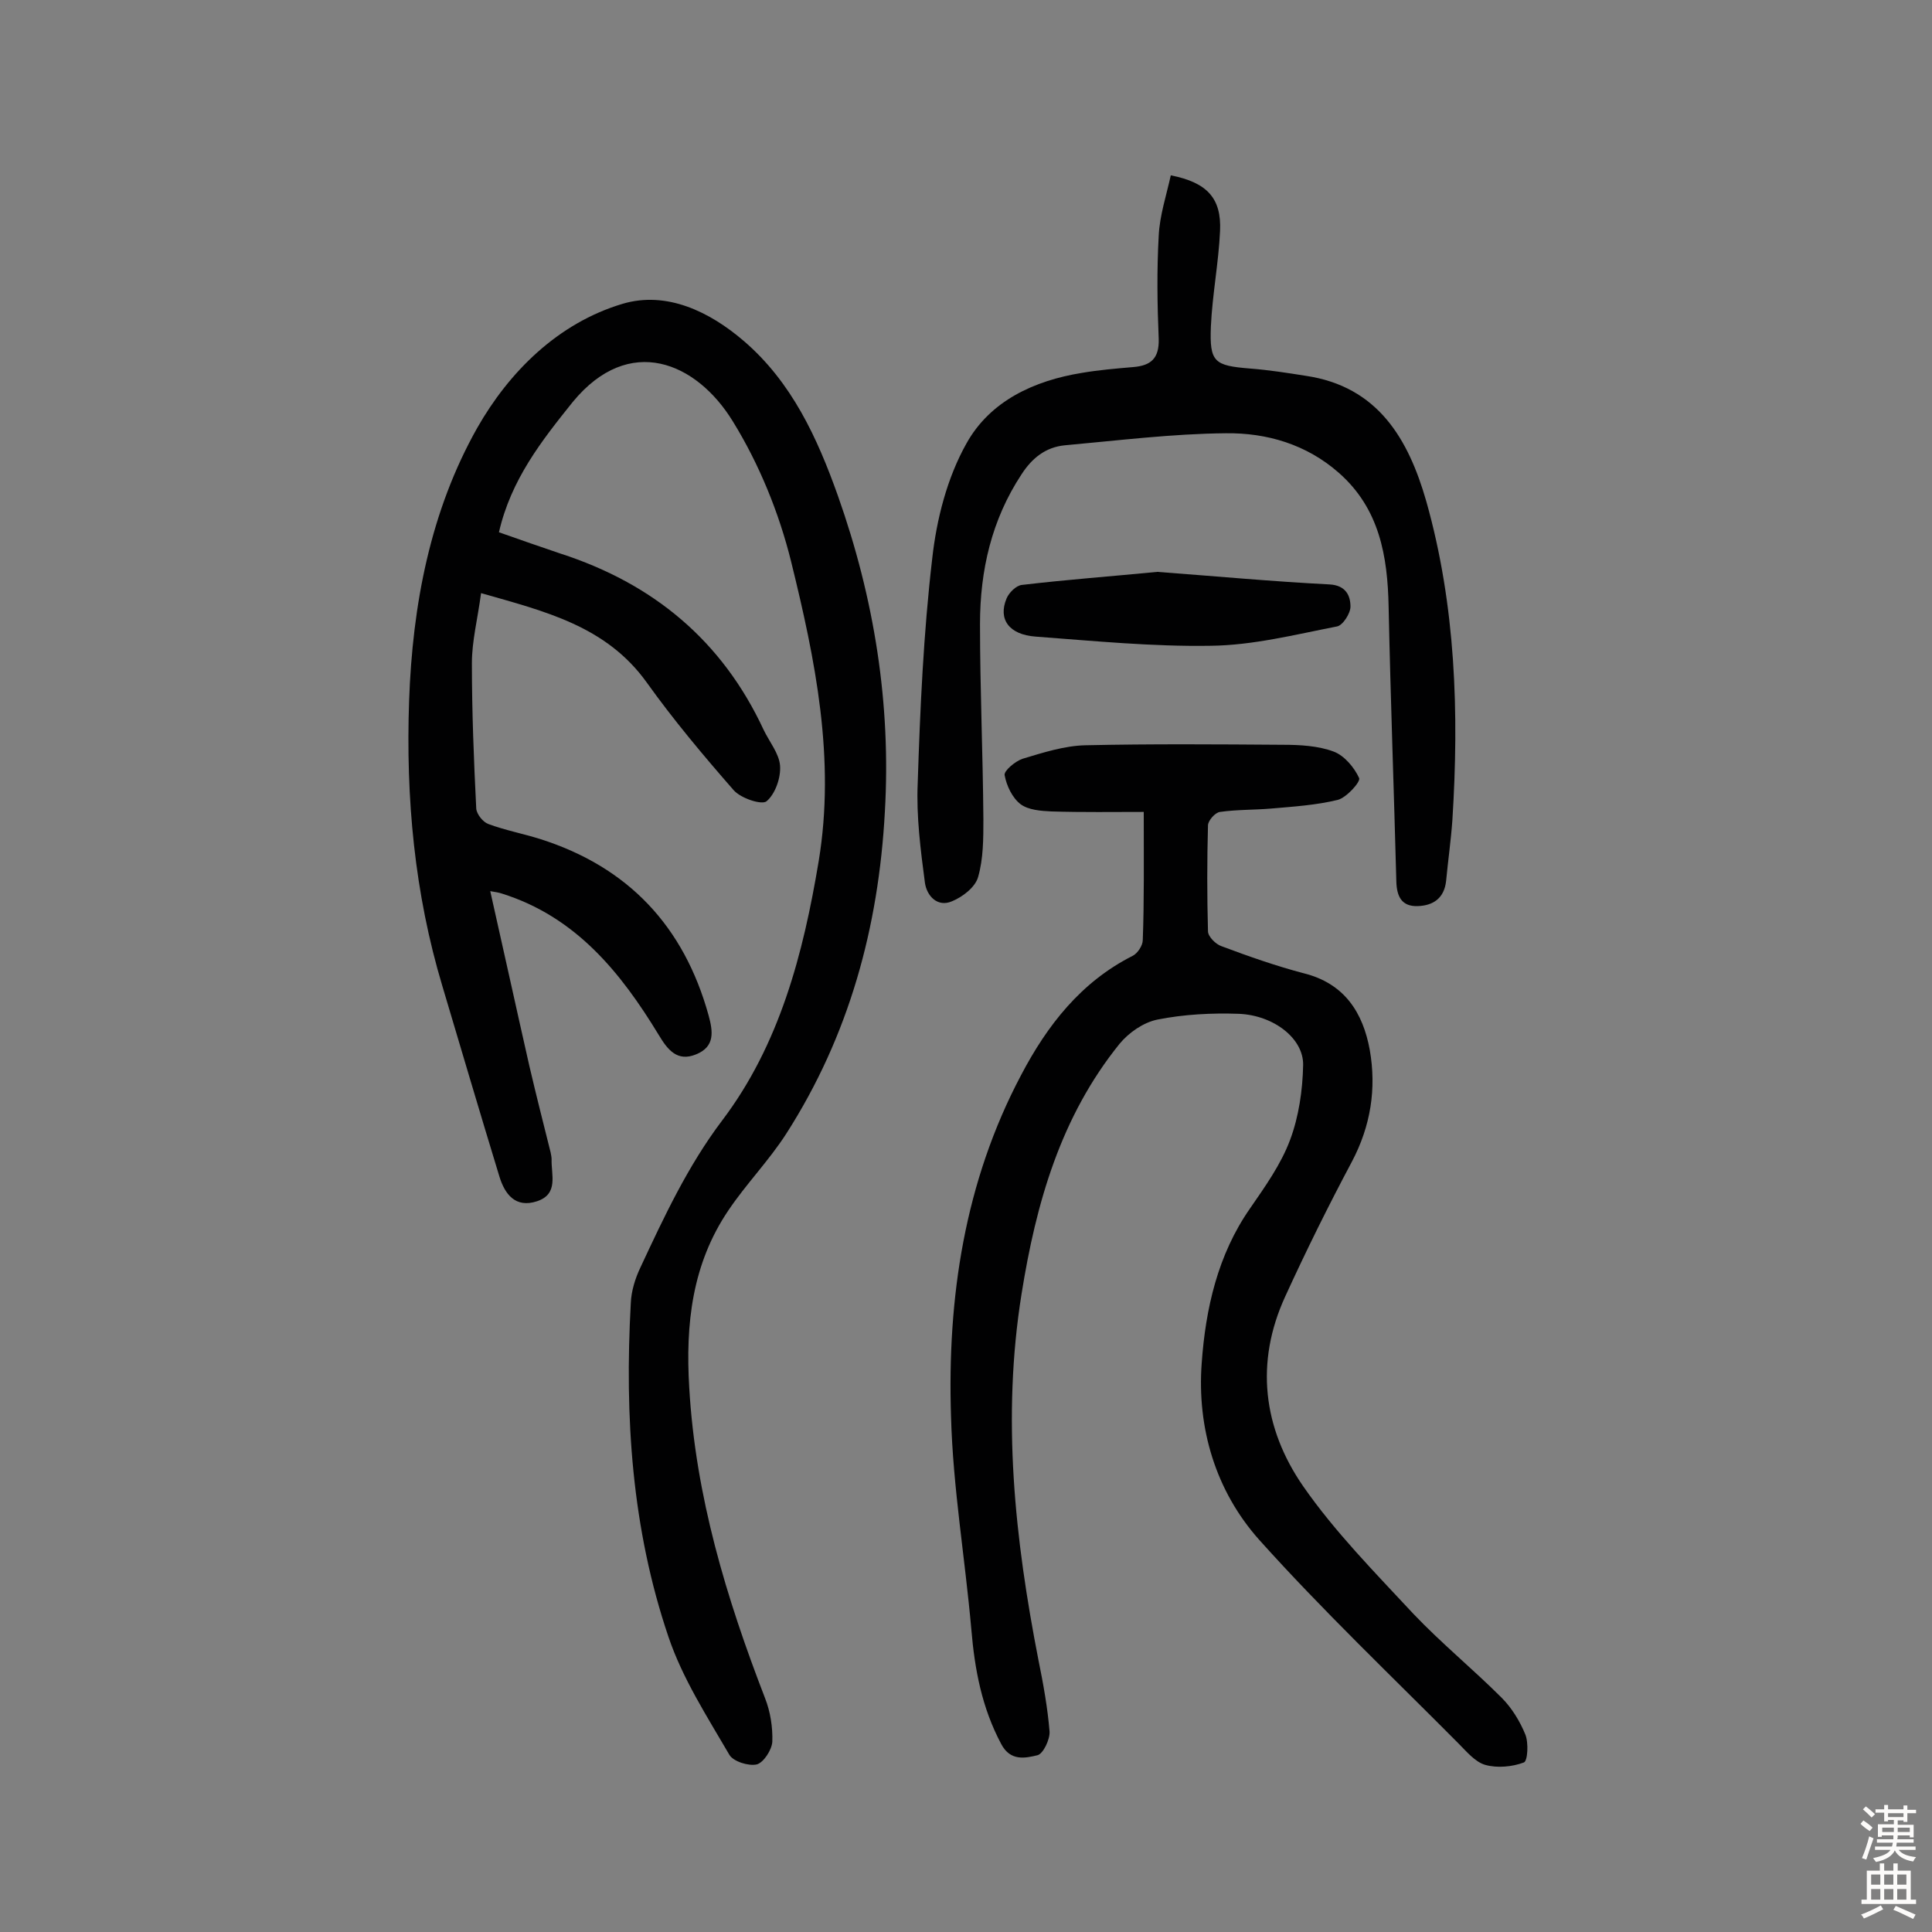 <svg enable-background="new 0 0 400 400" viewBox="0 0 400 400" xmlns="http://www.w3.org/2000/svg"><rect x="0" y="0" width="400" height="400" fill="#808080" stroke="none"/><g fill="#010102"><path d="m103.3 110.2c4.5 1.6 8.6 3 12.7 4.4 19.2 6.2 33.5 18 42.1 36.5 1.2 2.5 3.2 4.9 3.4 7.4s-1 5.9-2.8 7.4c-1 .8-5.3-.6-6.8-2.3-6.3-7.2-12.5-14.6-18-22.3-8.4-11.7-21-14.7-34.3-18.5-.7 5.3-1.9 9.9-1.9 14.5 0 10 .4 20.1.9 30.1.1 1.2 1.4 2.8 2.5 3.2 3.5 1.3 7.2 2 10.7 3.1 18.3 5.8 29.8 18.1 34.9 36.5.9 3.3 1.4 6.5-2.6 8.1-3.9 1.6-5.9-1-7.7-4-7.9-13-17.2-24.5-32.5-29.3-.6-.2-1.2-.3-2.4-.5 2.8 12.4 5.4 24.3 8.1 36.2 1.4 6 2.9 11.9 4.4 17.9.1.5.2 1 .2 1.4-.1 3.2 1.5 7.2-3 8.7s-6.7-1.5-7.8-5.1c-4-13.1-7.9-26.3-11.8-39.4-5.8-19.3-7.6-39-6.9-59.1.7-19.9 4.4-39.3 14.1-56.5 6.6-11.6 16.7-21.7 30.1-25.7 9.1-2.7 18 1.6 25.1 7.7 9.9 8.5 15.2 20 19.5 32.1 7.5 21.2 11 43 9.7 65.4-1.3 23.9-7.4 46.3-20.4 66.6-3.6 5.6-8.3 10.4-12 15.9-7.5 11.1-8.9 23.5-8.1 36.7 1.3 22.5 7.7 43.6 15.7 64.3 1.1 2.8 1.6 6 1.5 9-.1 1.7-1.8 4.3-3.2 4.7-1.7.4-4.9-.6-5.7-2-4.6-7.9-9.7-15.8-12.6-24.4-7.6-22.4-9.1-45.6-7.8-69.1.1-2.5.9-5.1 2-7.4 4.9-10.5 9.8-21 16.9-30.4 11.9-15.7 16.8-34.5 20-53.7 3.5-21.2-.7-41.7-5.7-62-2.5-10.1-6.6-20.2-12.1-29.1-7.5-12.2-21.4-18.2-33.1-4-6.5 8.1-12.8 16.1-15.3 27z"/><path d="m236.8 168.1c-6.2 0-12.7.1-19.1-.1-2.2-.1-4.8-.3-6.4-1.5-1.7-1.3-2.9-3.8-3.3-6-.2-.9 2.2-2.9 3.7-3.4 4.3-1.3 8.7-2.7 13-2.8 13.6-.3 27.3-.2 40.9-.1 3.5 0 7.3.2 10.5 1.4 2.2.8 4.3 3.3 5.3 5.5.3.8-2.6 4-4.4 4.5-4.5 1.1-9.2 1.4-13.8 1.8-3.5.3-7.1.2-10.6.7-1 .1-2.5 1.8-2.5 2.8-.2 7.3-.2 14.6 0 21.9 0 1.1 1.6 2.7 2.8 3.1 5.6 2.1 11.3 4.1 17 5.6 8.5 2.1 12.3 8.2 13.7 15.9 1.4 8 .2 15.7-3.7 23.1-4.9 9.2-9.5 18.5-13.8 27.9-6.3 13.7-4.6 27.3 3.7 39.3 6.6 9.5 14.9 17.9 22.8 26.4 5.8 6.1 12.4 11.5 18.3 17.4 2.1 2.1 3.8 4.9 4.9 7.6.7 1.7.5 5.5-.3 5.8-2.4.9-5.5 1.2-8 .5-2.1-.6-3.9-2.8-5.6-4.5-13.8-13.9-28.1-27.5-41.2-42.1-9-10.1-12.9-23.1-11.9-36.6.8-11.2 3.3-22.4 10-32 3.1-4.5 6.4-9.1 8.3-14.2 1.8-4.8 2.6-10.3 2.7-15.5.1-5.5-6.1-10.3-13.3-10.6-5.6-.2-11.4.1-16.9 1.2-2.9.6-5.9 2.7-7.8 5-12.2 15.1-17.3 33-20.3 51.8-4.1 25.6-1.4 50.7 3.5 75.8 1 4.9 1.9 9.9 2.3 14.8.1 1.6-1.3 4.6-2.5 4.9-2.5.6-5.6 1.3-7.5-2.3-4-7.5-5.5-15.4-6.2-23.8-1.3-14.7-3.8-29.3-4.2-44-.8-24.6 2.8-48.6 14.5-70.7 5.4-10.3 12.4-19.3 23.1-24.7 1-.5 2.1-2.1 2.1-3.3.3-8 .2-16.4.2-26.5z"/><path d="m242.4 36.3c7.6 1.5 10.5 4.8 10.2 11.5-.3 6.6-1.6 13.2-1.9 19.8-.3 7.4.7 8.1 8.1 8.7 3.9.3 7.7.9 11.5 1.5 15 2.2 21.3 13.1 25 26 6.1 21.6 6.8 43.8 5.4 66-.3 4.2-.9 8.4-1.3 12.6-.4 3.6-2.7 5.1-5.9 5.2-3.3.1-4.3-2-4.4-5-.5-19-1.2-37.9-1.6-56.9-.2-10.6-1.9-20.4-10.3-27.8-6.7-5.9-14.9-8.3-23.4-8.2-11.1.1-22.3 1.5-33.4 2.5-3.9.4-6.7 2.6-8.9 6-6.2 9.4-8.6 19.9-8.6 31 0 13.5.6 26.9.7 40.4 0 4 0 8.2-1.1 12-.6 2.1-3.2 4.1-5.4 5-3 1.3-5.2-1.1-5.6-3.8-.9-6.8-1.8-13.8-1.5-20.6.5-15.5 1.2-31.1 3-46.5.9-8.2 3.1-16.8 7.1-23.9 4.9-8.8 14-13 23.9-14.6 3.5-.6 7.1-.9 10.6-1.2 3.7-.3 5.4-1.8 5.3-5.8-.3-7.1-.4-14.3 0-21.4.2-4.2 1.6-8.4 2.5-12.5z"/><path d="m239.6 118.4c12.1.9 23.9 2 35.7 2.6 3.4.2 4.3 2.4 4.3 4.6 0 1.4-1.6 3.9-2.8 4.1-8.7 1.7-17.4 3.9-26.1 4-12.1.2-24.2-1-36.3-1.9-5.5-.4-7.8-3.6-6-7.9.5-1.2 2-2.7 3.2-2.8 9.3-1.1 18.8-1.8 28-2.7z"/></g><path d="m385.2 377.6.6-.7c.6.4 1.3.9 1.9 1.5l-.6.7c-.8-.5-1.4-1-1.9-1.5zm.3 7.1c.6-1.4 1.1-2.9 1.5-4.5.3.1.6.3.9.4-.5 1.4-1 2.9-1.5 4.4zm.2-10.1.6-.6c.7.5 1.3 1.1 1.9 1.6l-.7.7c-.6-.6-1.2-1.2-1.8-1.7zm8.4-.8h.8v.9h1.8v.7h-1.8v1.8h-.8v-.3h-1.2v.9h3.3v2.6h-.8v-.4h-2.5c0 .3 0 .6-.1.8h3.4v.7h-3.5c0 .3-.1.6-.1.8h4v.7h-3.5c.7.9 1.9 1.3 3.6 1.5-.2.2-.4.5-.6.9-1.9-.3-3.2-1.1-3.8-2.3-.5 1.1-1.8 2-3.9 2.4-.2-.3-.4-.5-.6-.8 1.9-.4 3.1-.9 3.6-1.7h-3.2v-.7h3.5c.1-.2.1-.5.2-.8h-3.3v-.7h3.4c0-.2 0-.5 0-.8h-2.4v.3h-.8v-2.6h3.3v-.9h-1.2v.3h-.8v-1.8h-1.8v-.7h1.8v-.9h.8v.9h3.2zm-4.4 5.5h2.4c0-.3 0-.6 0-.9h-2.4zm1.2-3.1h3.2v-.8h-3.2zm4.4 2.2h-2.4v.9h2.5v-.9z" fill="#fcfbfa"/><path d="m389.2 385.8h.9v1.5h1.9v-1.5h.9v1.5h2.7v6h1.1v.9h-11.3v-.9h1.1v-6h2.7zm.2 8.7.5.8c-1.2.6-2.5 1.3-4 1.9-.2-.3-.3-.6-.6-.8 1.6-.6 3-1.3 4.1-1.9zm-2-4.3h1.9v-2.1h-1.9zm0 3.1h1.9v-2.2h-1.9zm2.7-3.1h1.9v-2.1h-1.9zm0 3.1h1.9v-2.2h-1.9zm2.4 1.3c1.4.6 2.7 1.2 4.1 1.8l-.5.9c-1.5-.7-2.8-1.4-4.1-1.9zm2.2-6.5h-1.9v2.1h1.9zm-1.9 5.2h1.9v-2.2h-1.9z" fill="#fcfbfa"/></svg>